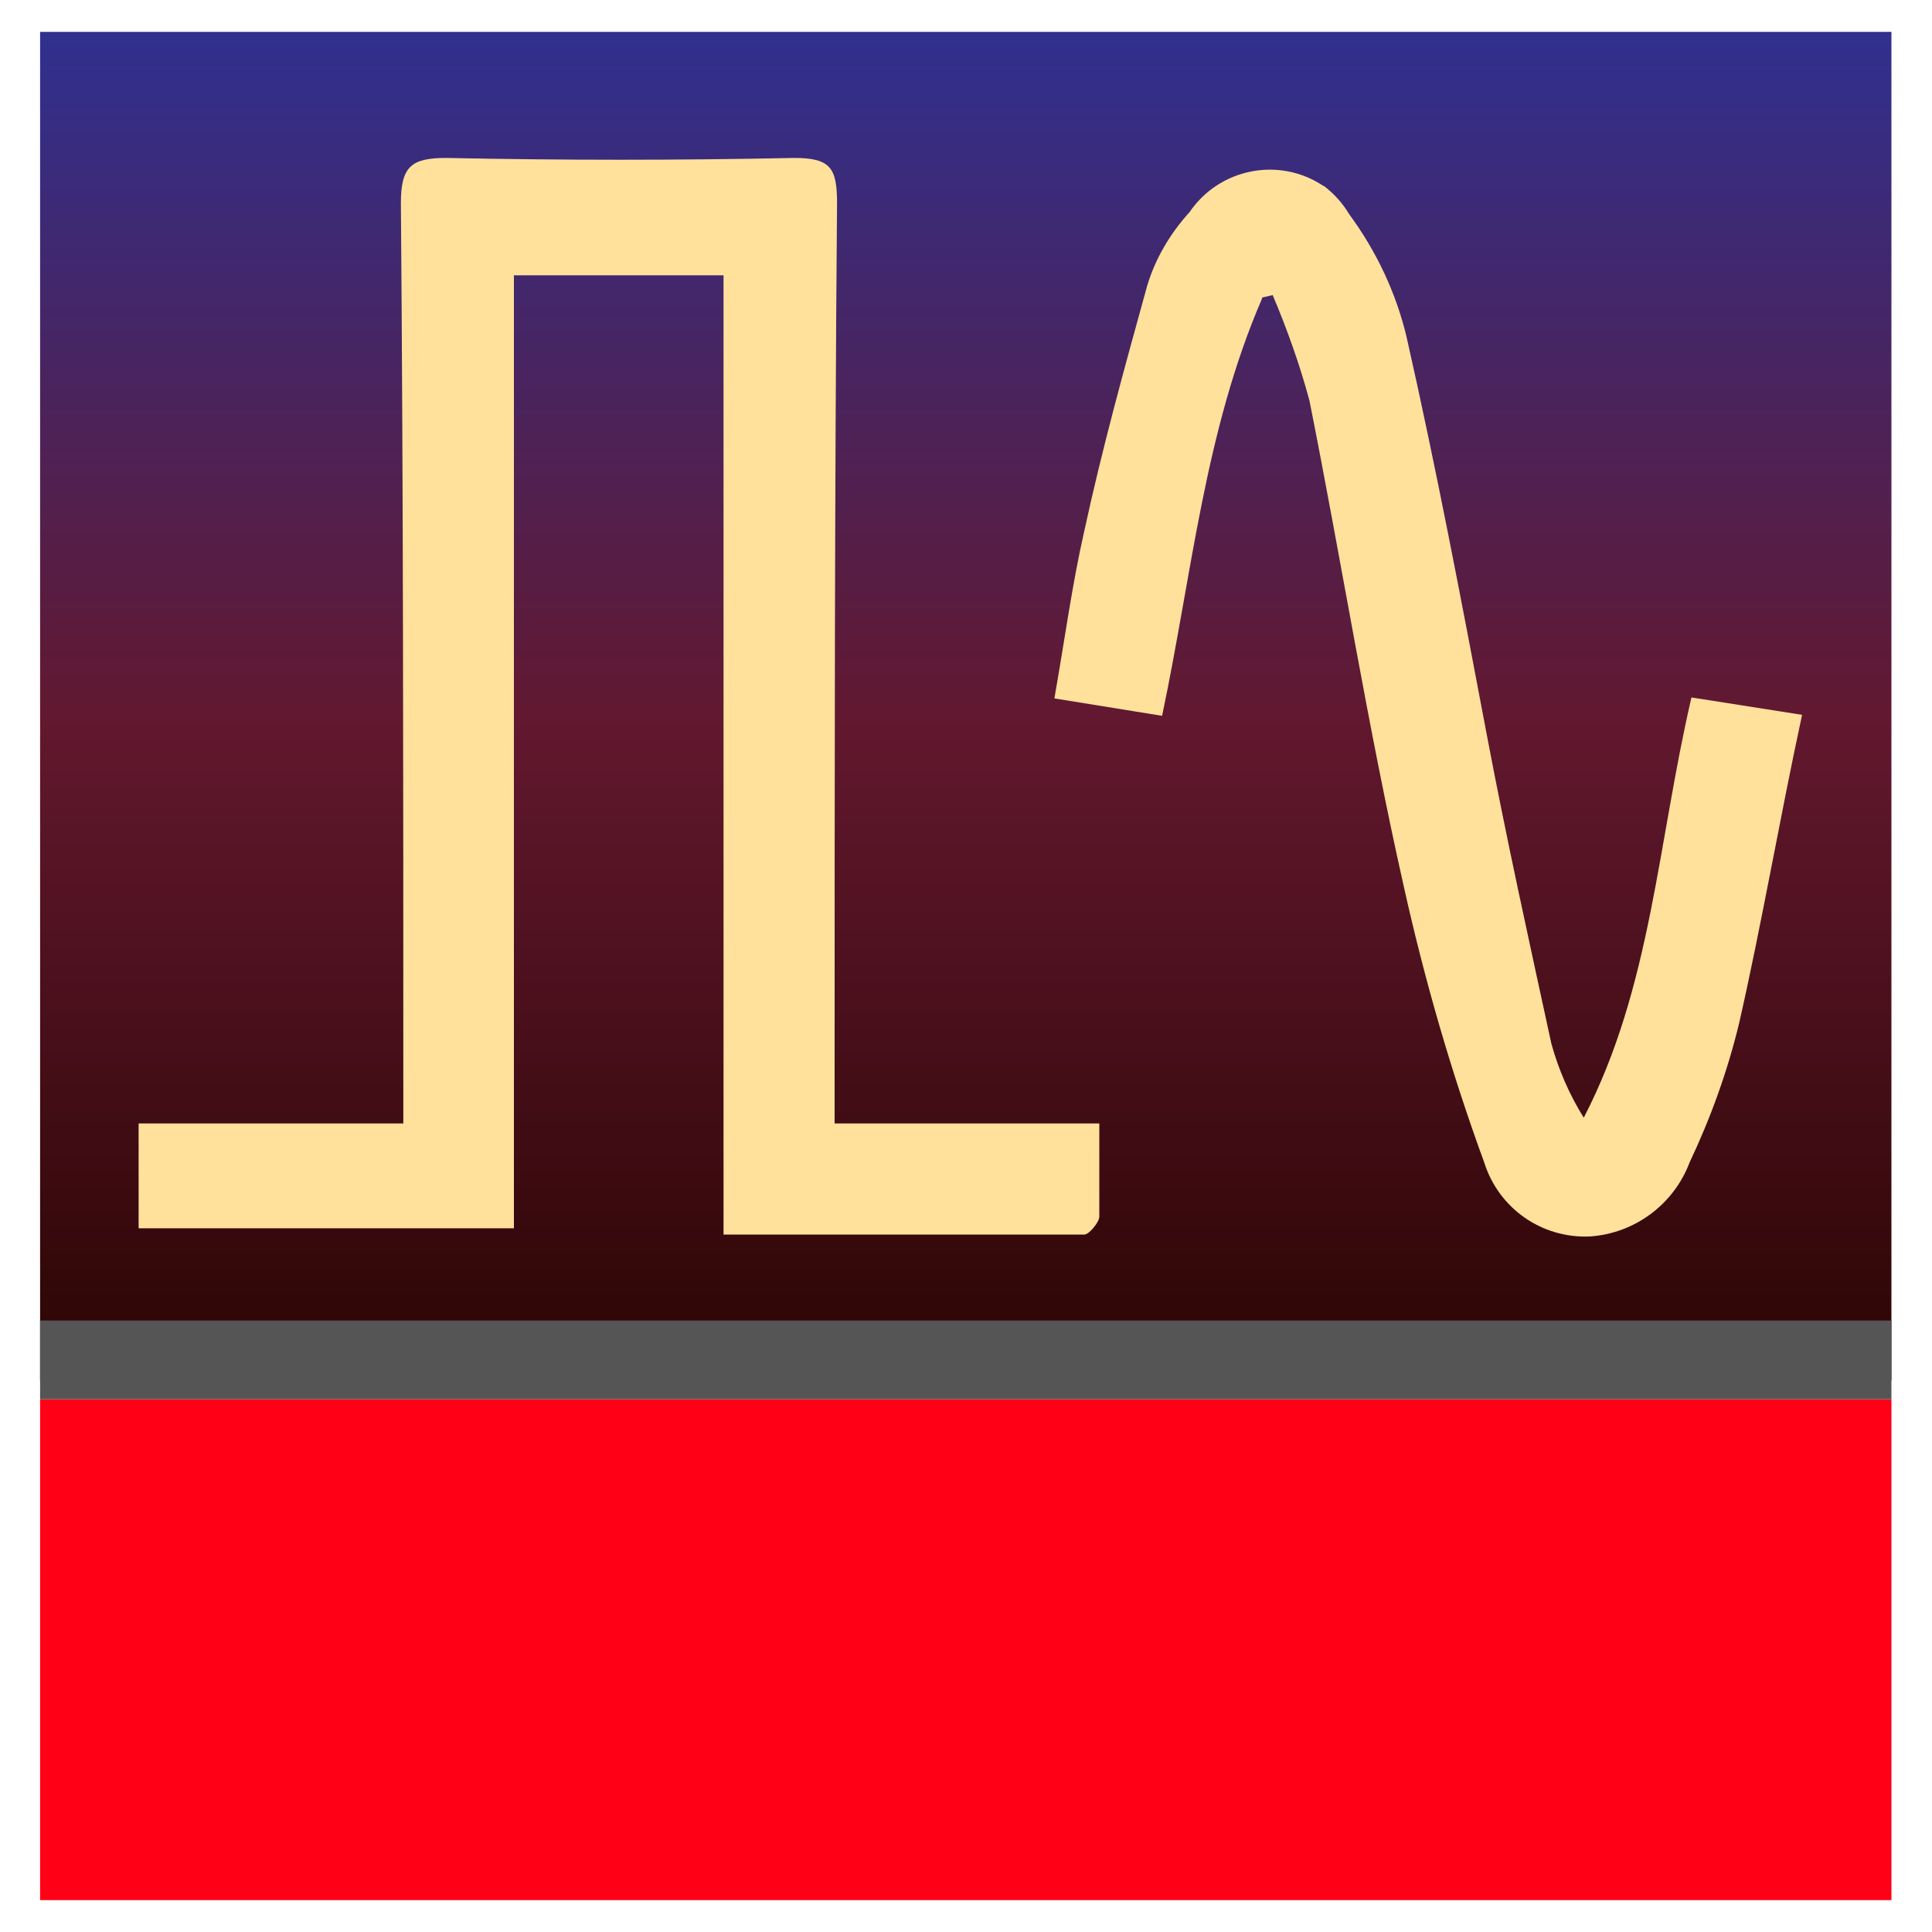 <?xml version="1.0" encoding="UTF-8"?>
<svg id="Layer_1" data-name="Layer 1" xmlns="http://www.w3.org/2000/svg" xmlns:xlink="http://www.w3.org/1999/xlink" viewBox="0 0 40 40">
  <defs>
    <style>
      .cls-1 {
        fill: #ffe19c;
      }

      .cls-2 {
        fill: #ff0017;
      }

      .cls-3 {
        fill: #555;
      }

      .cls-4 {
        fill: url(#_未命名的渐变_53);
      }
    </style>
    <linearGradient id="_未命名的渐变_53" data-name="未命名的渐变 53" x1="20" y1="238.66" x2="20" y2="266.59" gradientTransform="translate(0 -238)" gradientUnits="userSpaceOnUse">
      <stop offset="0" stop-color="#30308f"/>
      <stop offset=".51" stop-color="#62182f"/>
      <stop offset="1" stop-color="#2b0502"/>
    </linearGradient>
  </defs>
  <rect class="cls-4" x=".83" y=".66" width="38.33" height="27.92"/>
  <rect class="cls-2" x=".83" y="28.97" width="38.33" height="10.37"/>
  <rect class="cls-3" x=".83" y="27.34" width="38.33" height="1.63"/>
  <path class="cls-1" d="M10.69,25.43H2.87v-2.17h5.48v-.94c0-6.06,0-12.06-.05-18.11,0-.76,.21-.94,.94-.94,2.4,.05,4.8,.05,7.2,0,.76,0,.89,.21,.89,.94-.05,6-.05,12.06-.05,18.06v.99h5.48v1.93c0,.11-.21,.37-.31,.37h-7.47V5.7h-4.34V25.43h.05Z"/>
  <path class="cls-1" d="M26.13,6.18c-1.19,2.75-1.45,5.7-2.07,8.64l-2.23-.36c.21-1.19,.37-2.38,.62-3.47,.37-1.71,.83-3.37,1.3-5.07,.17-.57,.48-1.09,.88-1.53,.62-.91,1.86-1.15,2.77-.54h.01c.21,.16,.39,.36,.52,.58,.56,.76,.97,1.62,1.19,2.54,.62,2.74,1.14,5.48,1.66,8.23,.41,2.17,.88,4.29,1.34,6.41,.15,.54,.37,1.05,.67,1.53,1.4-2.7,1.53-5.7,2.23-8.7l2.29,.36c-.47,2.18-.83,4.3-1.3,6.37-.24,1-.59,1.97-1.03,2.9-.33,.87-1.14,1.47-2.07,1.53-.99,.04-1.88-.58-2.18-1.53-.68-1.86-1.23-3.76-1.66-5.69-.76-3.37-1.29-6.73-1.96-10.09-.2-.74-.46-1.47-.76-2.18l-.22,.05Z"/>
</svg>